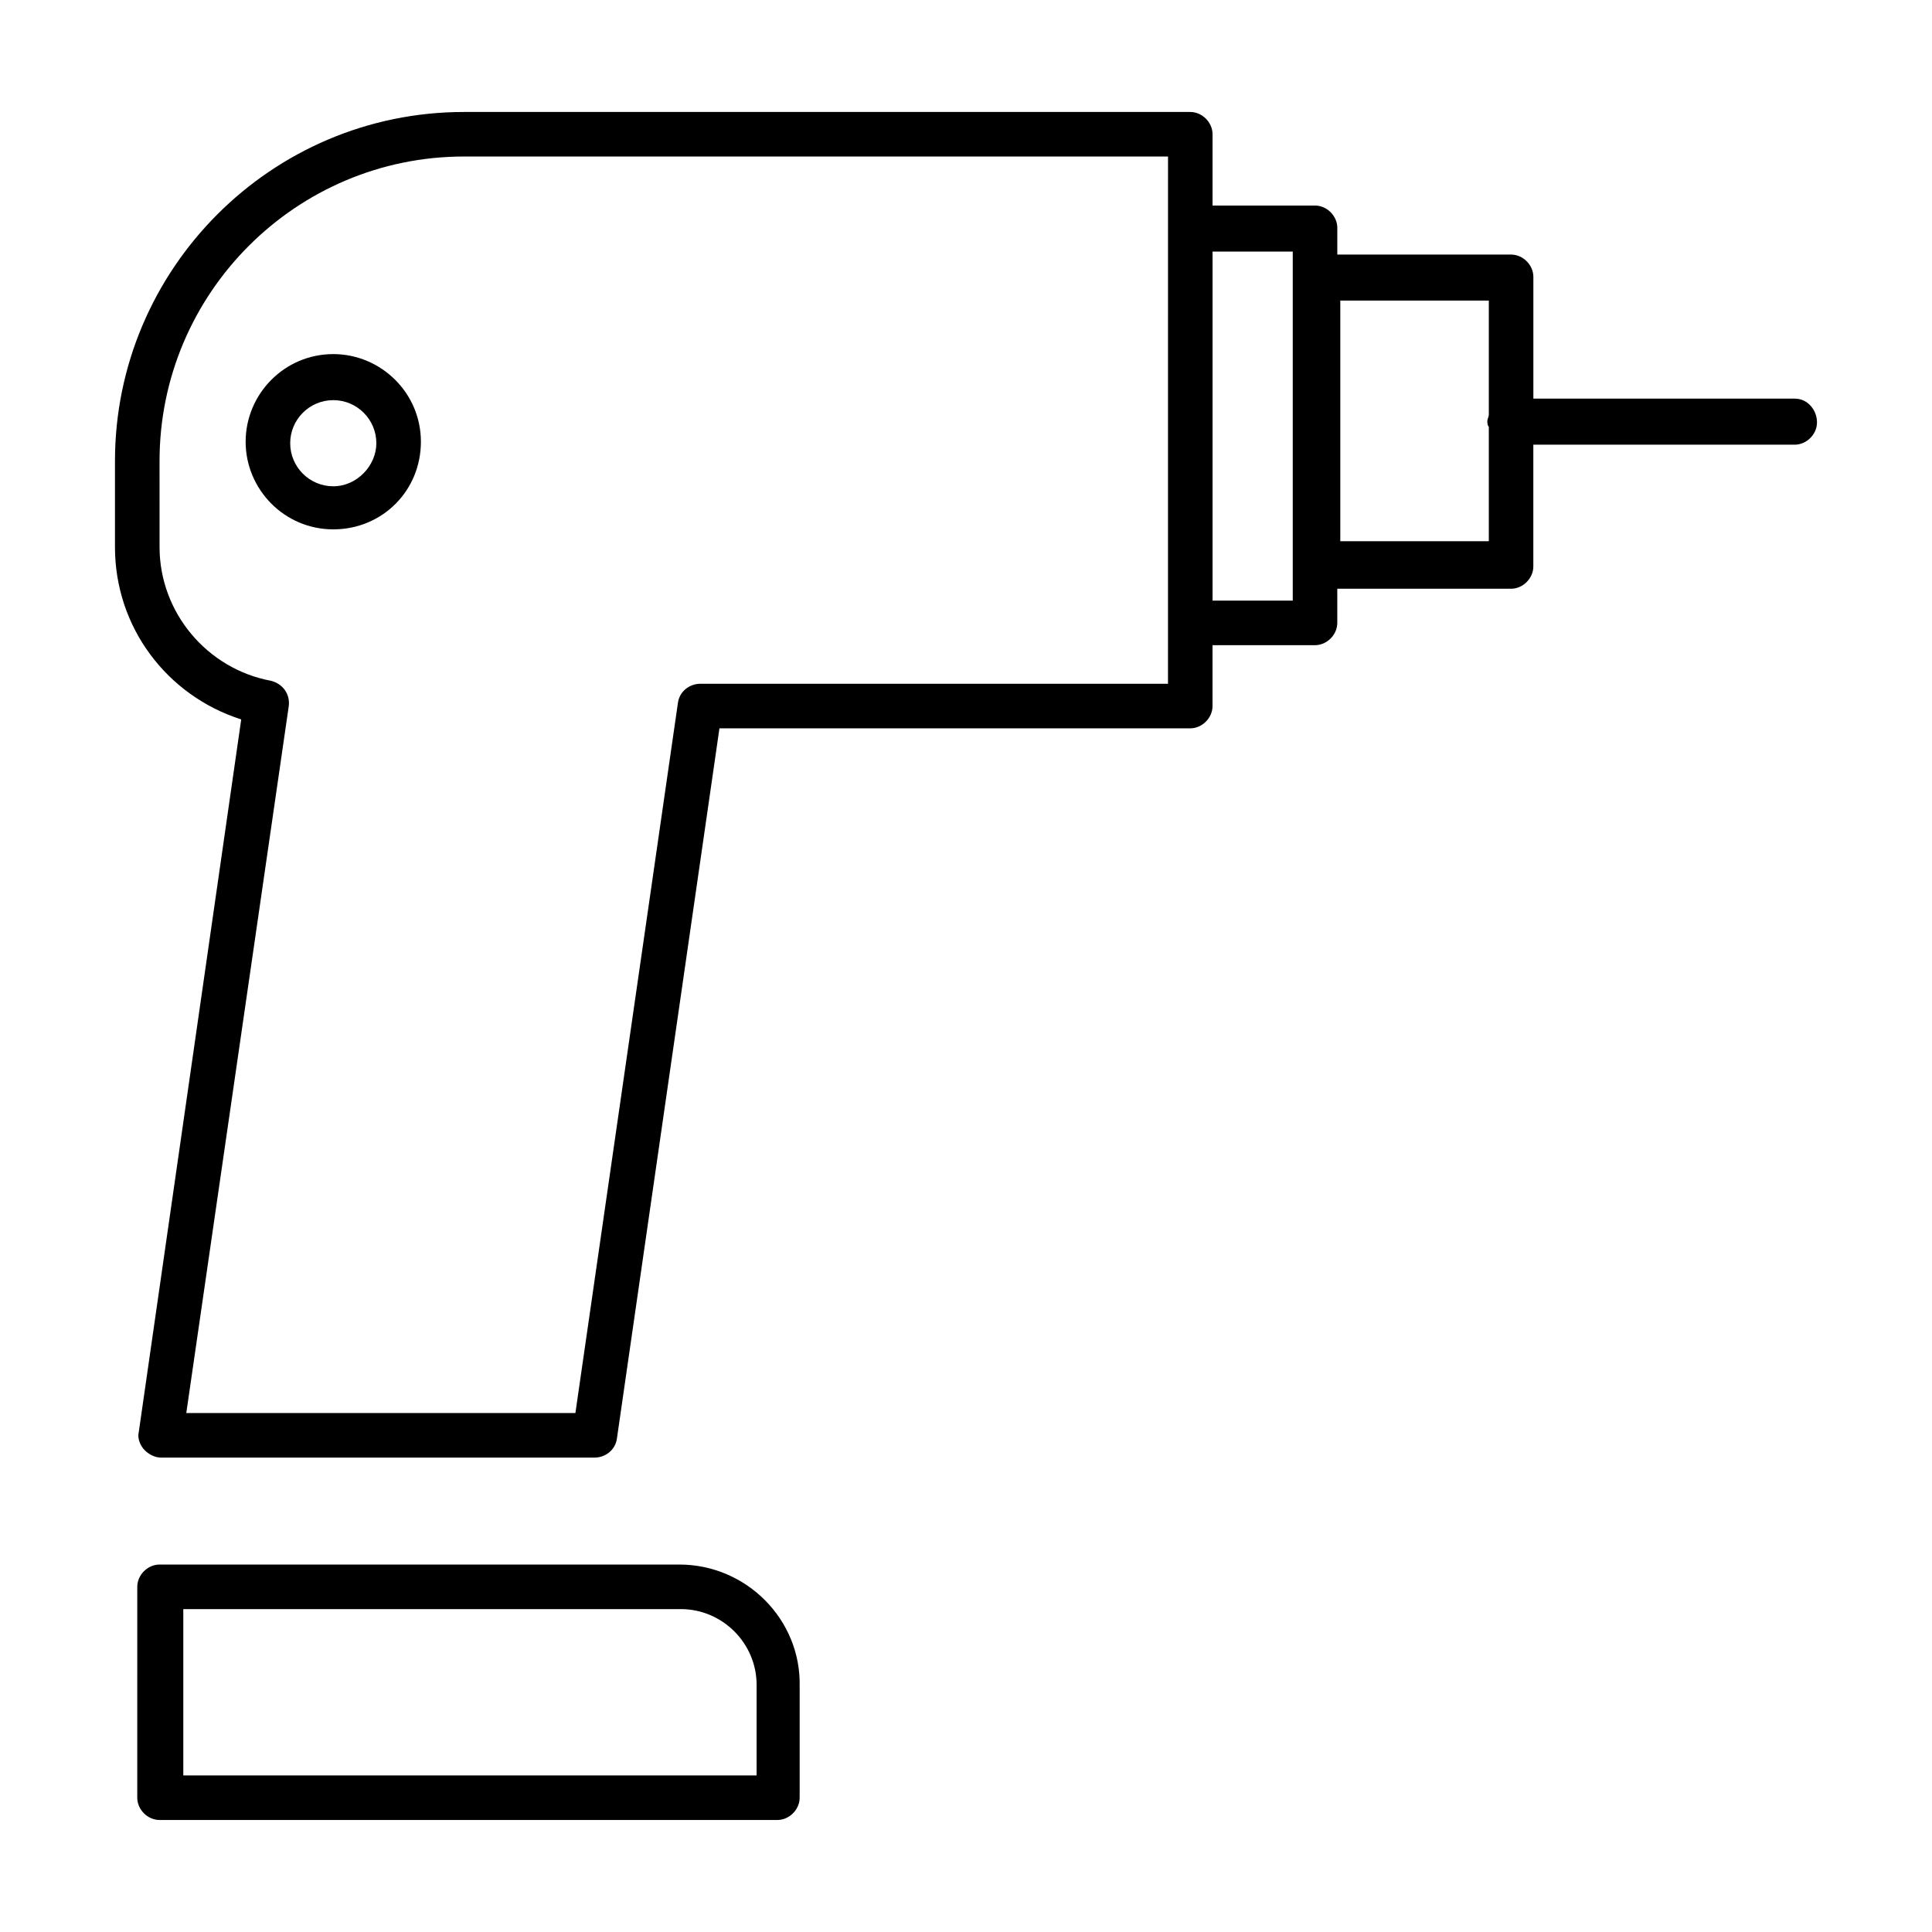<?xml version="1.0" encoding="UTF-8"?>
<!-- Uploaded to: SVG Repo, www.svgrepo.com, Generator: SVG Repo Mixer Tools -->
<svg fill="#000000" width="800px" height="800px" version="1.1" viewBox="144 144 512 512" xmlns="http://www.w3.org/2000/svg">
 <g>
  <path d="m324.04 558.62h-137.76c-3.148 0-5.902 2.754-5.902 5.902l-0.004 55.891c0 3.148 2.754 5.902 5.902 5.902h163.74c3.148 0 5.902-2.754 5.902-5.902v-29.52c0.398-17.711-14.164-32.273-31.875-32.273zm20.465 55.891h-151.93v-44.082h131.86c11.02 0 20.074 9.055 20.074 20.074z"/>
  <path d="m619.63 249.64h-69.273v-32.273c0-3.148-2.754-5.902-5.902-5.902l-46.055-0.004v-7.086c0-3.148-2.754-5.902-5.902-5.902h-27.16v-18.895c0-3.148-2.754-5.902-5.902-5.902h-192.47c-51.168 0-92.496 41.719-92.496 92.496v22.828c0 21.254 13.777 39.359 33.457 45.656l-27.16 188.93c-0.395 1.574 0.395 3.543 1.574 4.723 1.18 1.18 2.754 1.969 4.328 1.969h114.93c2.754 0 5.512-1.969 5.902-5.117l27.16-188.14h124.77c3.148 0 5.902-2.754 5.902-5.902v-16.137h27.16c3.148 0 5.902-2.754 5.902-5.902v-9.055h46.051c3.148 0 5.902-2.754 5.902-5.902v-32.273h69.273c3.148 0 5.902-2.754 5.902-5.902 0.004-3.156-2.356-6.305-5.898-6.305zm-166.1 75.57h-123.98c-2.754 0-5.512 1.969-5.902 5.117l-27.16 188.14h-103.12l27.16-187.36c0.395-3.148-1.574-5.902-4.723-6.691-16.926-3.148-29.52-18.105-29.52-35.426l-0.004-22.824c0-44.477 36.211-80.688 80.688-80.688h186.57zm33.062-22.043h-21.254v-92.496h21.254zm12.598-15.352v-64.156h39.359v30.309c0 0.395-0.395 1.18-0.395 1.574s0 1.18 0.395 1.574v30.309h-39.359z"/>
  <path d="m232.32 237.84c-12.988 0-23.223 10.629-23.223 23.223s10.234 23.223 23.223 23.223 23.223-10.234 23.223-23.223c0-12.988-10.629-23.223-23.223-23.223zm0 35.031c-6.297 0-11.414-5.117-11.414-11.414s5.117-11.414 11.414-11.414 11.414 5.117 11.414 11.414c0 5.902-5.117 11.414-11.414 11.414z"/>
 </g>
</svg>